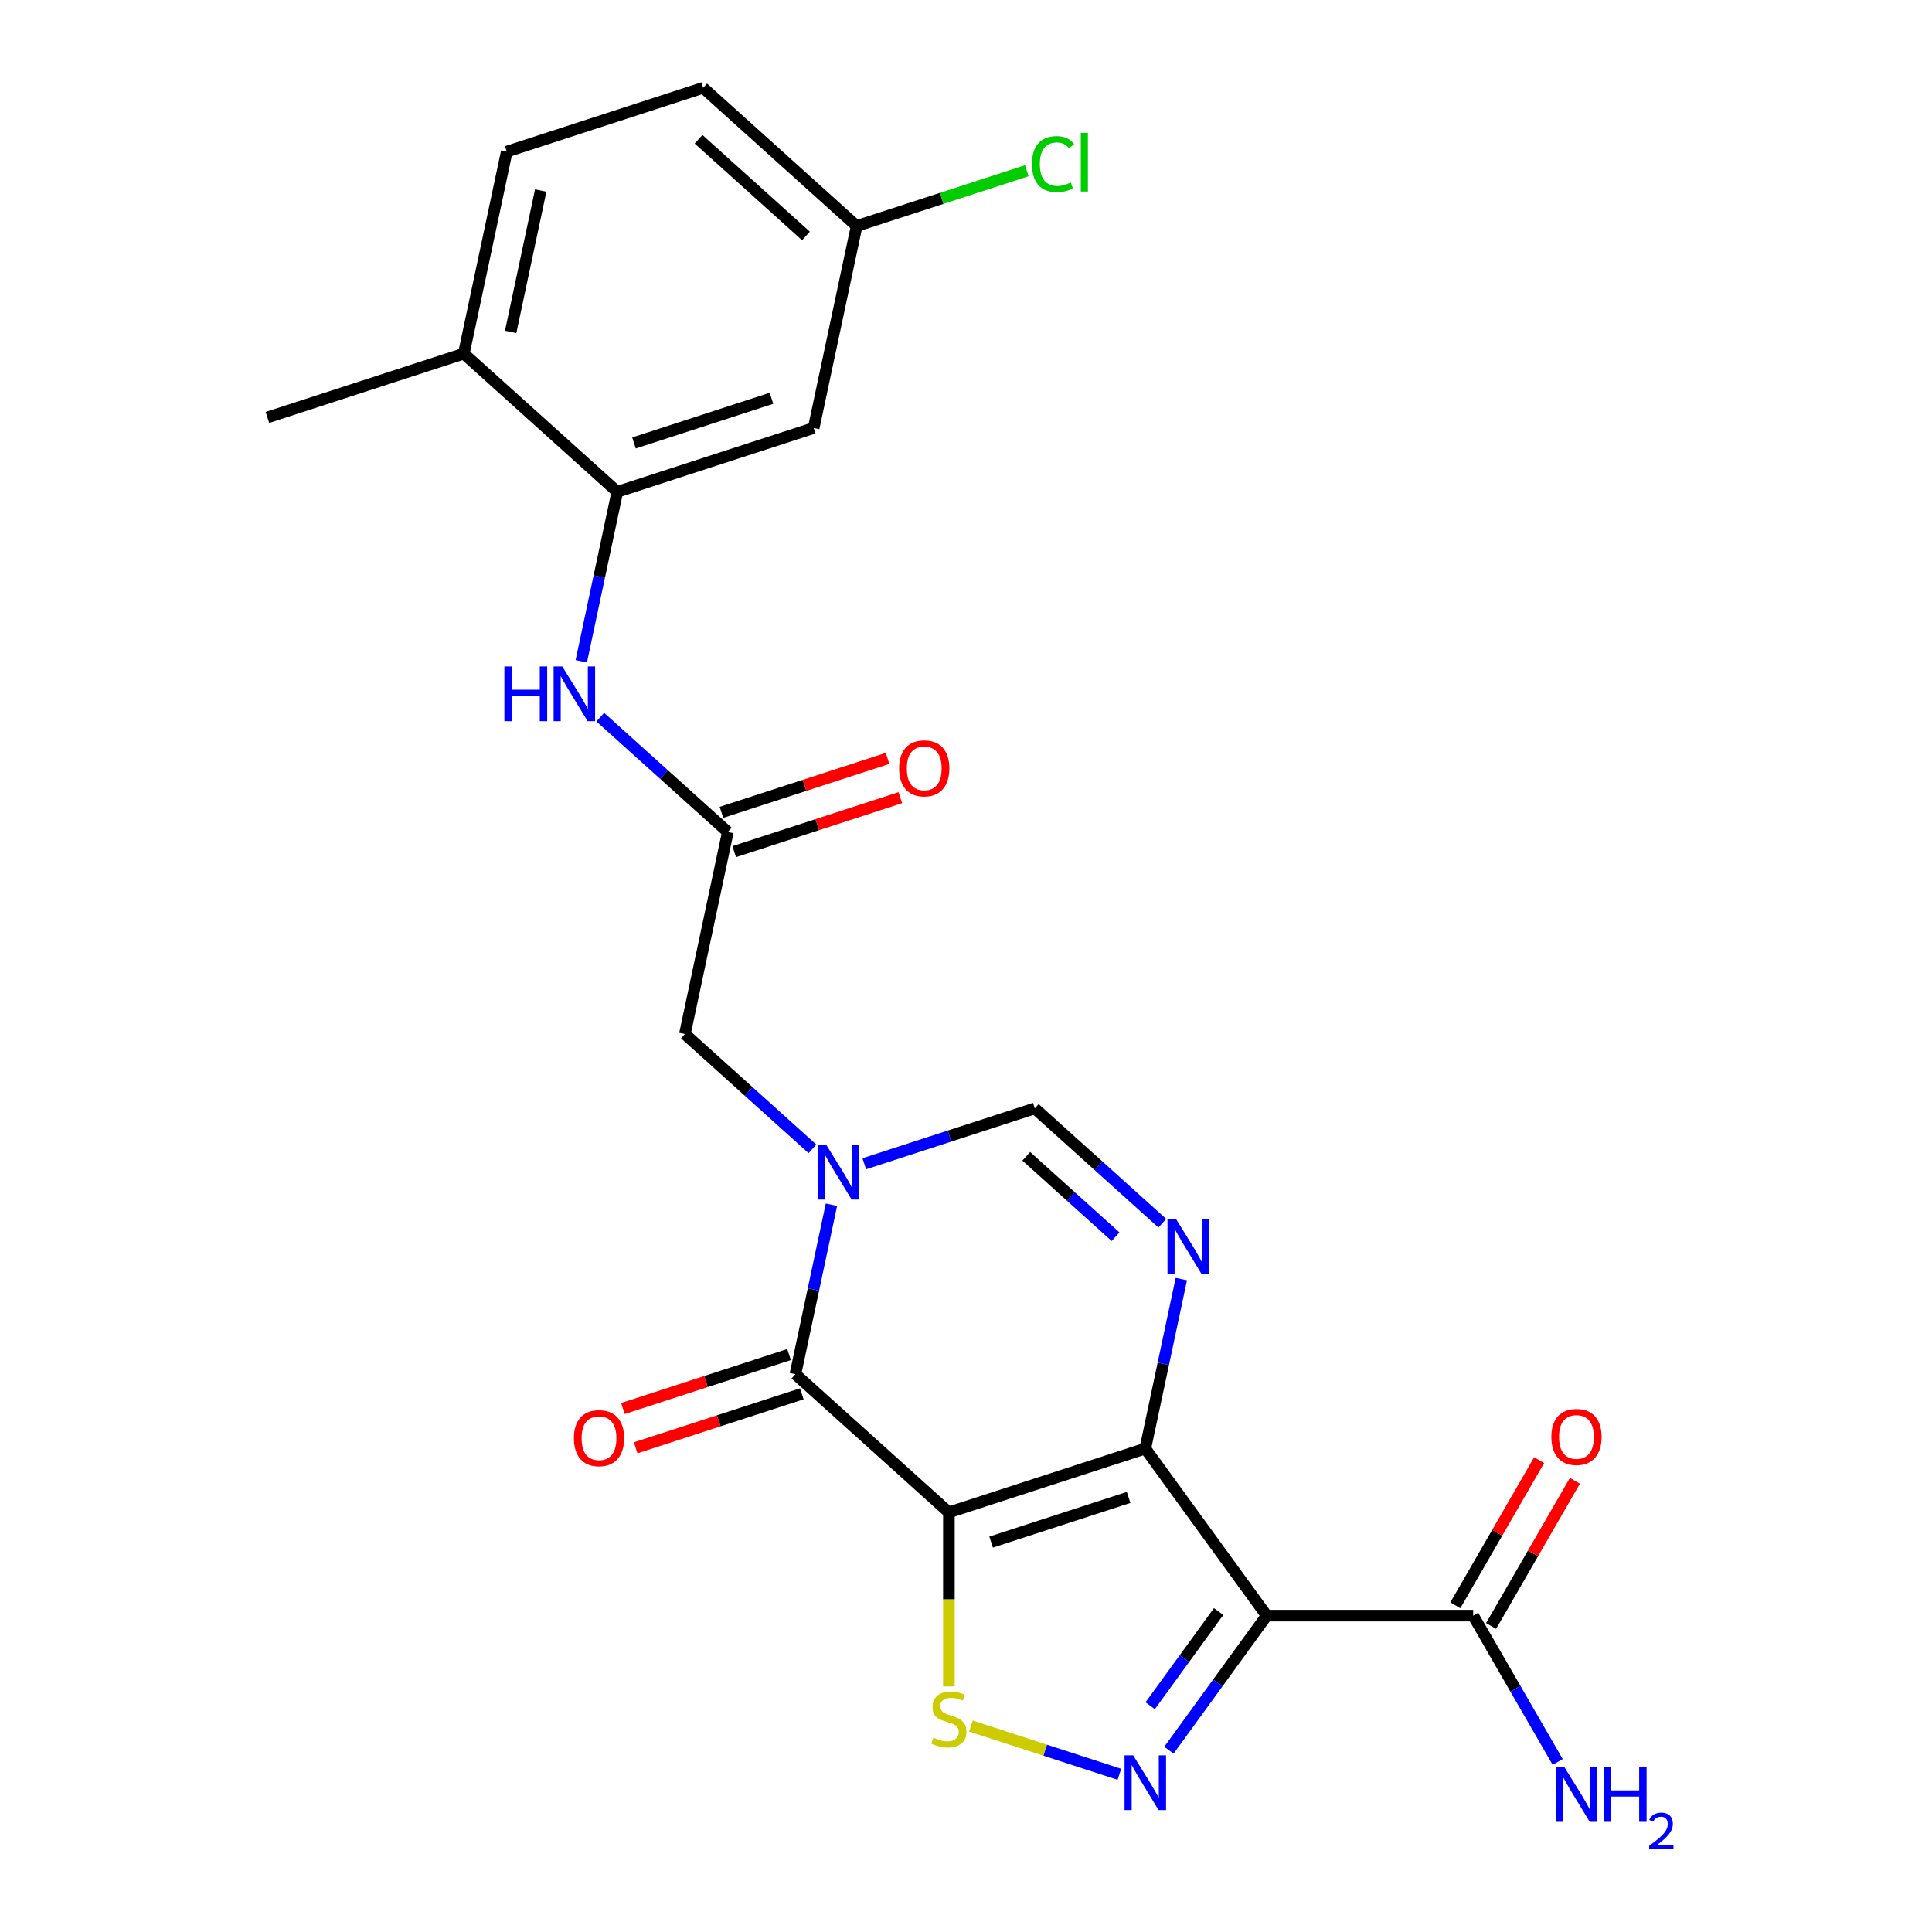 <?xml version='1.0' encoding='iso-8859-1'?>
<svg version='1.1' baseProfile='full'
              xmlns='http://www.w3.org/2000/svg'
                      xmlns:rdkit='http://www.rdkit.org/xml'
                      xmlns:xlink='http://www.w3.org/1999/xlink'
                  xml:space='preserve'
width='1000px' height='1000px' viewBox='0 0 1000 1000'>
<!-- END OF HEADER -->
<rect style='opacity:1.0;fill:#FFFFFF;stroke:none' width='1000' height='1000' x='0' y='0'> </rect>
<path class='bond-0' d='M 491.146,782.804 L 592.806,749.773' style='fill:none;fill-rule:evenodd;stroke:#000000;stroke-width:6px;stroke-linecap:butt;stroke-linejoin:miter;stroke-opacity:1' />
<path class='bond-0' d='M 513.001,798.181 L 584.163,775.059' style='fill:none;fill-rule:evenodd;stroke:#000000;stroke-width:6px;stroke-linecap:butt;stroke-linejoin:miter;stroke-opacity:1' />
<path class='bond-2' d='M 491.146,782.804 L 411.711,711.28' style='fill:none;fill-rule:evenodd;stroke:#000000;stroke-width:6px;stroke-linecap:butt;stroke-linejoin:miter;stroke-opacity:1' />
<path class='bond-6' d='M 491.146,782.804 L 491.146,827.853' style='fill:none;fill-rule:evenodd;stroke:#000000;stroke-width:6px;stroke-linecap:butt;stroke-linejoin:miter;stroke-opacity:1' />
<path class='bond-6' d='M 491.146,827.853 L 491.146,872.903' style='fill:none;fill-rule:evenodd;stroke:#CCCC00;stroke-width:6px;stroke-linecap:butt;stroke-linejoin:miter;stroke-opacity:1' />
<path class='bond-1' d='M 592.806,749.773 L 655.635,836.25' style='fill:none;fill-rule:evenodd;stroke:#000000;stroke-width:6px;stroke-linecap:butt;stroke-linejoin:miter;stroke-opacity:1' />
<path class='bond-5' d='M 592.806,749.773 L 602.129,705.911' style='fill:none;fill-rule:evenodd;stroke:#000000;stroke-width:6px;stroke-linecap:butt;stroke-linejoin:miter;stroke-opacity:1' />
<path class='bond-5' d='M 602.129,705.911 L 611.452,662.05' style='fill:none;fill-rule:evenodd;stroke:#0000FF;stroke-width:6px;stroke-linecap:butt;stroke-linejoin:miter;stroke-opacity:1' />
<path class='bond-8' d='M 655.635,836.25 L 762.526,836.25' style='fill:none;fill-rule:evenodd;stroke:#000000;stroke-width:6px;stroke-linecap:butt;stroke-linejoin:miter;stroke-opacity:1' />
<path class='bond-24' d='M 655.635,836.25 L 630.335,871.072' style='fill:none;fill-rule:evenodd;stroke:#000000;stroke-width:6px;stroke-linecap:butt;stroke-linejoin:miter;stroke-opacity:1' />
<path class='bond-24' d='M 630.335,871.072 L 605.035,905.894' style='fill:none;fill-rule:evenodd;stroke:#0000FF;stroke-width:6px;stroke-linecap:butt;stroke-linejoin:miter;stroke-opacity:1' />
<path class='bond-24' d='M 630.75,834.13 L 613.04,858.506' style='fill:none;fill-rule:evenodd;stroke:#000000;stroke-width:6px;stroke-linecap:butt;stroke-linejoin:miter;stroke-opacity:1' />
<path class='bond-24' d='M 613.04,858.506 L 595.33,882.882' style='fill:none;fill-rule:evenodd;stroke:#0000FF;stroke-width:6px;stroke-linecap:butt;stroke-linejoin:miter;stroke-opacity:1' />
<path class='bond-3' d='M 411.711,711.28 L 421.034,667.418' style='fill:none;fill-rule:evenodd;stroke:#000000;stroke-width:6px;stroke-linecap:butt;stroke-linejoin:miter;stroke-opacity:1' />
<path class='bond-3' d='M 421.034,667.418 L 430.357,623.557' style='fill:none;fill-rule:evenodd;stroke:#0000FF;stroke-width:6px;stroke-linecap:butt;stroke-linejoin:miter;stroke-opacity:1' />
<path class='bond-14' d='M 408.407,701.114 L 365.414,715.083' style='fill:none;fill-rule:evenodd;stroke:#000000;stroke-width:6px;stroke-linecap:butt;stroke-linejoin:miter;stroke-opacity:1' />
<path class='bond-14' d='M 365.414,715.083 L 322.42,729.053' style='fill:none;fill-rule:evenodd;stroke:#FF0000;stroke-width:6px;stroke-linecap:butt;stroke-linejoin:miter;stroke-opacity:1' />
<path class='bond-14' d='M 415.014,721.446 L 372.02,735.415' style='fill:none;fill-rule:evenodd;stroke:#000000;stroke-width:6px;stroke-linecap:butt;stroke-linejoin:miter;stroke-opacity:1' />
<path class='bond-14' d='M 372.02,735.415 L 329.026,749.385' style='fill:none;fill-rule:evenodd;stroke:#FF0000;stroke-width:6px;stroke-linecap:butt;stroke-linejoin:miter;stroke-opacity:1' />
<path class='bond-7' d='M 447.347,602.366 L 491.47,588.03' style='fill:none;fill-rule:evenodd;stroke:#0000FF;stroke-width:6px;stroke-linecap:butt;stroke-linejoin:miter;stroke-opacity:1' />
<path class='bond-7' d='M 491.47,588.03 L 535.594,573.693' style='fill:none;fill-rule:evenodd;stroke:#000000;stroke-width:6px;stroke-linecap:butt;stroke-linejoin:miter;stroke-opacity:1' />
<path class='bond-12' d='M 420.522,594.648 L 387.511,564.924' style='fill:none;fill-rule:evenodd;stroke:#0000FF;stroke-width:6px;stroke-linecap:butt;stroke-linejoin:miter;stroke-opacity:1' />
<path class='bond-12' d='M 387.511,564.924 L 354.499,535.2' style='fill:none;fill-rule:evenodd;stroke:#000000;stroke-width:6px;stroke-linecap:butt;stroke-linejoin:miter;stroke-opacity:1' />
<path class='bond-4' d='M 579.394,918.368 L 540.97,905.884' style='fill:none;fill-rule:evenodd;stroke:#0000FF;stroke-width:6px;stroke-linecap:butt;stroke-linejoin:miter;stroke-opacity:1' />
<path class='bond-4' d='M 540.97,905.884 L 502.546,893.399' style='fill:none;fill-rule:evenodd;stroke:#CCCC00;stroke-width:6px;stroke-linecap:butt;stroke-linejoin:miter;stroke-opacity:1' />
<path class='bond-25' d='M 601.617,633.141 L 568.606,603.417' style='fill:none;fill-rule:evenodd;stroke:#0000FF;stroke-width:6px;stroke-linecap:butt;stroke-linejoin:miter;stroke-opacity:1' />
<path class='bond-25' d='M 568.606,603.417 L 535.594,573.693' style='fill:none;fill-rule:evenodd;stroke:#000000;stroke-width:6px;stroke-linecap:butt;stroke-linejoin:miter;stroke-opacity:1' />
<path class='bond-25' d='M 577.409,640.111 L 554.301,619.304' style='fill:none;fill-rule:evenodd;stroke:#0000FF;stroke-width:6px;stroke-linecap:butt;stroke-linejoin:miter;stroke-opacity:1' />
<path class='bond-25' d='M 554.301,619.304 L 531.193,598.497' style='fill:none;fill-rule:evenodd;stroke:#000000;stroke-width:6px;stroke-linecap:butt;stroke-linejoin:miter;stroke-opacity:1' />
<path class='bond-16' d='M 771.783,841.594 L 793.474,804.025' style='fill:none;fill-rule:evenodd;stroke:#000000;stroke-width:6px;stroke-linecap:butt;stroke-linejoin:miter;stroke-opacity:1' />
<path class='bond-16' d='M 793.474,804.025 L 815.164,766.456' style='fill:none;fill-rule:evenodd;stroke:#FF0000;stroke-width:6px;stroke-linecap:butt;stroke-linejoin:miter;stroke-opacity:1' />
<path class='bond-16' d='M 753.269,830.905 L 774.96,793.336' style='fill:none;fill-rule:evenodd;stroke:#000000;stroke-width:6px;stroke-linecap:butt;stroke-linejoin:miter;stroke-opacity:1' />
<path class='bond-16' d='M 774.96,793.336 L 796.65,755.767' style='fill:none;fill-rule:evenodd;stroke:#FF0000;stroke-width:6px;stroke-linecap:butt;stroke-linejoin:miter;stroke-opacity:1' />
<path class='bond-20' d='M 762.526,836.25 L 784.39,874.119' style='fill:none;fill-rule:evenodd;stroke:#000000;stroke-width:6px;stroke-linecap:butt;stroke-linejoin:miter;stroke-opacity:1' />
<path class='bond-20' d='M 784.39,874.119 L 806.254,911.988' style='fill:none;fill-rule:evenodd;stroke:#0000FF;stroke-width:6px;stroke-linecap:butt;stroke-linejoin:miter;stroke-opacity:1' />
<path class='bond-9' d='M 319.511,254.565 L 310.188,298.427' style='fill:none;fill-rule:evenodd;stroke:#000000;stroke-width:6px;stroke-linecap:butt;stroke-linejoin:miter;stroke-opacity:1' />
<path class='bond-9' d='M 310.188,298.427 L 300.865,342.288' style='fill:none;fill-rule:evenodd;stroke:#0000FF;stroke-width:6px;stroke-linecap:butt;stroke-linejoin:miter;stroke-opacity:1' />
<path class='bond-13' d='M 319.511,254.565 L 421.171,221.534' style='fill:none;fill-rule:evenodd;stroke:#000000;stroke-width:6px;stroke-linecap:butt;stroke-linejoin:miter;stroke-opacity:1' />
<path class='bond-13' d='M 328.154,229.279 L 399.315,206.157' style='fill:none;fill-rule:evenodd;stroke:#000000;stroke-width:6px;stroke-linecap:butt;stroke-linejoin:miter;stroke-opacity:1' />
<path class='bond-15' d='M 319.511,254.565 L 240.075,183.041' style='fill:none;fill-rule:evenodd;stroke:#000000;stroke-width:6px;stroke-linecap:butt;stroke-linejoin:miter;stroke-opacity:1' />
<path class='bond-10' d='M 376.723,430.645 L 354.499,535.2' style='fill:none;fill-rule:evenodd;stroke:#000000;stroke-width:6px;stroke-linecap:butt;stroke-linejoin:miter;stroke-opacity:1' />
<path class='bond-11' d='M 376.723,430.645 L 343.711,400.921' style='fill:none;fill-rule:evenodd;stroke:#000000;stroke-width:6px;stroke-linecap:butt;stroke-linejoin:miter;stroke-opacity:1' />
<path class='bond-11' d='M 343.711,400.921 L 310.699,371.197' style='fill:none;fill-rule:evenodd;stroke:#0000FF;stroke-width:6px;stroke-linecap:butt;stroke-linejoin:miter;stroke-opacity:1' />
<path class='bond-17' d='M 380.026,440.811 L 423.02,426.841' style='fill:none;fill-rule:evenodd;stroke:#000000;stroke-width:6px;stroke-linecap:butt;stroke-linejoin:miter;stroke-opacity:1' />
<path class='bond-17' d='M 423.02,426.841 L 466.013,412.872' style='fill:none;fill-rule:evenodd;stroke:#FF0000;stroke-width:6px;stroke-linecap:butt;stroke-linejoin:miter;stroke-opacity:1' />
<path class='bond-17' d='M 373.42,420.479 L 416.413,406.509' style='fill:none;fill-rule:evenodd;stroke:#000000;stroke-width:6px;stroke-linecap:butt;stroke-linejoin:miter;stroke-opacity:1' />
<path class='bond-17' d='M 416.413,406.509 L 459.407,392.54' style='fill:none;fill-rule:evenodd;stroke:#FF0000;stroke-width:6px;stroke-linecap:butt;stroke-linejoin:miter;stroke-opacity:1' />
<path class='bond-19' d='M 421.171,221.534 L 443.395,116.979' style='fill:none;fill-rule:evenodd;stroke:#000000;stroke-width:6px;stroke-linecap:butt;stroke-linejoin:miter;stroke-opacity:1' />
<path class='bond-18' d='M 240.075,183.041 L 262.299,78.486' style='fill:none;fill-rule:evenodd;stroke:#000000;stroke-width:6px;stroke-linecap:butt;stroke-linejoin:miter;stroke-opacity:1' />
<path class='bond-18' d='M 264.32,171.803 L 279.877,98.614' style='fill:none;fill-rule:evenodd;stroke:#000000;stroke-width:6px;stroke-linecap:butt;stroke-linejoin:miter;stroke-opacity:1' />
<path class='bond-23' d='M 240.075,183.041 L 138.416,216.072' style='fill:none;fill-rule:evenodd;stroke:#000000;stroke-width:6px;stroke-linecap:butt;stroke-linejoin:miter;stroke-opacity:1' />
<path class='bond-21' d='M 262.299,78.486 L 363.959,45.455' style='fill:none;fill-rule:evenodd;stroke:#000000;stroke-width:6px;stroke-linecap:butt;stroke-linejoin:miter;stroke-opacity:1' />
<path class='bond-22' d='M 443.395,116.979 L 487.428,102.671' style='fill:none;fill-rule:evenodd;stroke:#000000;stroke-width:6px;stroke-linecap:butt;stroke-linejoin:miter;stroke-opacity:1' />
<path class='bond-22' d='M 487.428,102.671 L 531.462,88.364' style='fill:none;fill-rule:evenodd;stroke:#00CC00;stroke-width:6px;stroke-linecap:butt;stroke-linejoin:miter;stroke-opacity:1' />
<path class='bond-26' d='M 443.395,116.979 L 363.959,45.455' style='fill:none;fill-rule:evenodd;stroke:#000000;stroke-width:6px;stroke-linecap:butt;stroke-linejoin:miter;stroke-opacity:1' />
<path class='bond-26' d='M 417.174,122.137 L 361.569,72.07' style='fill:none;fill-rule:evenodd;stroke:#000000;stroke-width:6px;stroke-linecap:butt;stroke-linejoin:miter;stroke-opacity:1' />
<path  class='atom-4' d='M 427.675 592.564
L 436.955 607.564
Q 437.875 609.044, 439.355 611.724
Q 440.835 614.404, 440.915 614.564
L 440.915 592.564
L 444.675 592.564
L 444.675 620.884
L 440.795 620.884
L 430.835 604.484
Q 429.675 602.564, 428.435 600.364
Q 427.235 598.164, 426.875 597.484
L 426.875 620.884
L 423.195 620.884
L 423.195 592.564
L 427.675 592.564
' fill='#0000FF'/>
<path  class='atom-5' d='M 586.546 908.566
L 595.826 923.566
Q 596.746 925.046, 598.226 927.726
Q 599.706 930.406, 599.786 930.566
L 599.786 908.566
L 603.546 908.566
L 603.546 936.886
L 599.666 936.886
L 589.706 920.486
Q 588.546 918.566, 587.306 916.366
Q 586.106 914.166, 585.746 913.486
L 585.746 936.886
L 582.066 936.886
L 582.066 908.566
L 586.546 908.566
' fill='#0000FF'/>
<path  class='atom-6' d='M 608.77 631.057
L 618.05 646.057
Q 618.97 647.537, 620.45 650.217
Q 621.93 652.897, 622.01 653.057
L 622.01 631.057
L 625.77 631.057
L 625.77 659.377
L 621.89 659.377
L 611.93 642.977
Q 610.77 641.057, 609.53 638.857
Q 608.33 636.657, 607.97 635.977
L 607.97 659.377
L 604.29 659.377
L 604.29 631.057
L 608.77 631.057
' fill='#0000FF'/>
<path  class='atom-7' d='M 483.146 899.415
Q 483.466 899.535, 484.786 900.095
Q 486.106 900.655, 487.546 901.015
Q 489.026 901.335, 490.466 901.335
Q 493.146 901.335, 494.706 900.055
Q 496.266 898.735, 496.266 896.455
Q 496.266 894.895, 495.466 893.935
Q 494.706 892.975, 493.506 892.455
Q 492.306 891.935, 490.306 891.335
Q 487.786 890.575, 486.266 889.855
Q 484.786 889.135, 483.706 887.615
Q 482.666 886.095, 482.666 883.535
Q 482.666 879.975, 485.066 877.775
Q 487.506 875.575, 492.306 875.575
Q 495.586 875.575, 499.306 877.135
L 498.386 880.215
Q 494.986 878.815, 492.426 878.815
Q 489.666 878.815, 488.146 879.975
Q 486.626 881.095, 486.666 883.055
Q 486.666 884.575, 487.426 885.495
Q 488.226 886.415, 489.346 886.935
Q 490.506 887.455, 492.426 888.055
Q 494.986 888.855, 496.506 889.655
Q 498.026 890.455, 499.106 892.095
Q 500.226 893.695, 500.226 896.455
Q 500.226 900.375, 497.586 902.495
Q 494.986 904.575, 490.626 904.575
Q 488.106 904.575, 486.186 904.015
Q 484.306 903.495, 482.066 902.575
L 483.146 899.415
' fill='#CCCC00'/>
<path  class='atom-12' d='M 261.067 344.961
L 264.907 344.961
L 264.907 357.001
L 279.387 357.001
L 279.387 344.961
L 283.227 344.961
L 283.227 373.281
L 279.387 373.281
L 279.387 360.201
L 264.907 360.201
L 264.907 373.281
L 261.067 373.281
L 261.067 344.961
' fill='#0000FF'/>
<path  class='atom-12' d='M 291.027 344.961
L 300.307 359.961
Q 301.227 361.441, 302.707 364.121
Q 304.187 366.801, 304.267 366.961
L 304.267 344.961
L 308.027 344.961
L 308.027 373.281
L 304.147 373.281
L 294.187 356.881
Q 293.027 354.961, 291.787 352.761
Q 290.587 350.561, 290.227 349.881
L 290.227 373.281
L 286.547 373.281
L 286.547 344.961
L 291.027 344.961
' fill='#0000FF'/>
<path  class='atom-15' d='M 297.051 744.391
Q 297.051 737.591, 300.411 733.791
Q 303.771 729.991, 310.051 729.991
Q 316.331 729.991, 319.691 733.791
Q 323.051 737.591, 323.051 744.391
Q 323.051 751.271, 319.651 755.191
Q 316.251 759.071, 310.051 759.071
Q 303.811 759.071, 300.411 755.191
Q 297.051 751.311, 297.051 744.391
M 310.051 755.871
Q 314.371 755.871, 316.691 752.991
Q 319.051 750.071, 319.051 744.391
Q 319.051 738.831, 316.691 736.031
Q 314.371 733.191, 310.051 733.191
Q 305.731 733.191, 303.371 735.991
Q 301.051 738.791, 301.051 744.391
Q 301.051 750.111, 303.371 752.991
Q 305.731 755.871, 310.051 755.871
' fill='#FF0000'/>
<path  class='atom-17' d='M 802.972 743.759
Q 802.972 736.959, 806.332 733.159
Q 809.692 729.359, 815.972 729.359
Q 822.252 729.359, 825.612 733.159
Q 828.972 736.959, 828.972 743.759
Q 828.972 750.639, 825.572 754.559
Q 822.172 758.439, 815.972 758.439
Q 809.732 758.439, 806.332 754.559
Q 802.972 750.679, 802.972 743.759
M 815.972 755.239
Q 820.292 755.239, 822.612 752.359
Q 824.972 749.439, 824.972 743.759
Q 824.972 738.199, 822.612 735.399
Q 820.292 732.559, 815.972 732.559
Q 811.652 732.559, 809.292 735.359
Q 806.972 738.159, 806.972 743.759
Q 806.972 749.479, 809.292 752.359
Q 811.652 755.239, 815.972 755.239
' fill='#FF0000'/>
<path  class='atom-18' d='M 465.382 397.694
Q 465.382 390.894, 468.742 387.094
Q 472.102 383.294, 478.382 383.294
Q 484.662 383.294, 488.022 387.094
Q 491.382 390.894, 491.382 397.694
Q 491.382 404.574, 487.982 408.494
Q 484.582 412.374, 478.382 412.374
Q 472.142 412.374, 468.742 408.494
Q 465.382 404.614, 465.382 397.694
M 478.382 409.174
Q 482.702 409.174, 485.022 406.294
Q 487.382 403.374, 487.382 397.694
Q 487.382 392.134, 485.022 389.334
Q 482.702 386.494, 478.382 386.494
Q 474.062 386.494, 471.702 389.294
Q 469.382 392.094, 469.382 397.694
Q 469.382 403.414, 471.702 406.294
Q 474.062 409.174, 478.382 409.174
' fill='#FF0000'/>
<path  class='atom-21' d='M 809.712 914.66
L 818.992 929.66
Q 819.912 931.14, 821.392 933.82
Q 822.872 936.5, 822.952 936.66
L 822.952 914.66
L 826.712 914.66
L 826.712 942.98
L 822.832 942.98
L 812.872 926.58
Q 811.712 924.66, 810.472 922.46
Q 809.272 920.26, 808.912 919.58
L 808.912 942.98
L 805.232 942.98
L 805.232 914.66
L 809.712 914.66
' fill='#0000FF'/>
<path  class='atom-21' d='M 830.112 914.66
L 833.952 914.66
L 833.952 926.7
L 848.432 926.7
L 848.432 914.66
L 852.272 914.66
L 852.272 942.98
L 848.432 942.98
L 848.432 929.9
L 833.952 929.9
L 833.952 942.98
L 830.112 942.98
L 830.112 914.66
' fill='#0000FF'/>
<path  class='atom-21' d='M 853.645 941.986
Q 854.331 940.218, 855.968 939.241
Q 857.605 938.238, 859.875 938.238
Q 862.7 938.238, 864.284 939.769
Q 865.868 941.3, 865.868 944.019
Q 865.868 946.791, 863.809 949.378
Q 861.776 951.966, 857.552 955.028
L 866.185 955.028
L 866.185 957.14
L 853.592 957.14
L 853.592 955.371
Q 857.077 952.89, 859.136 951.042
Q 861.221 949.194, 862.225 947.53
Q 863.228 945.867, 863.228 944.151
Q 863.228 942.356, 862.33 941.353
Q 861.433 940.35, 859.875 940.35
Q 858.37 940.35, 857.367 940.957
Q 856.364 941.564, 855.651 942.91
L 853.645 941.986
' fill='#0000FF'/>
<path  class='atom-23' d='M 534.134 84.927
Q 534.134 77.888, 537.414 74.207
Q 540.734 70.487, 547.014 70.487
Q 552.854 70.487, 555.974 74.608
L 553.334 76.767
Q 551.054 73.767, 547.014 73.767
Q 542.734 73.767, 540.454 76.647
Q 538.214 79.487, 538.214 84.927
Q 538.214 90.528, 540.534 93.407
Q 542.894 96.287, 547.454 96.287
Q 550.574 96.287, 554.214 94.407
L 555.334 97.407
Q 553.854 98.368, 551.614 98.927
Q 549.374 99.487, 546.894 99.487
Q 540.734 99.487, 537.414 95.728
Q 534.134 91.968, 534.134 84.927
' fill='#00CC00'/>
<path  class='atom-23' d='M 559.414 68.767
L 563.094 68.767
L 563.094 99.127
L 559.414 99.127
L 559.414 68.767
' fill='#00CC00'/>
</svg>
